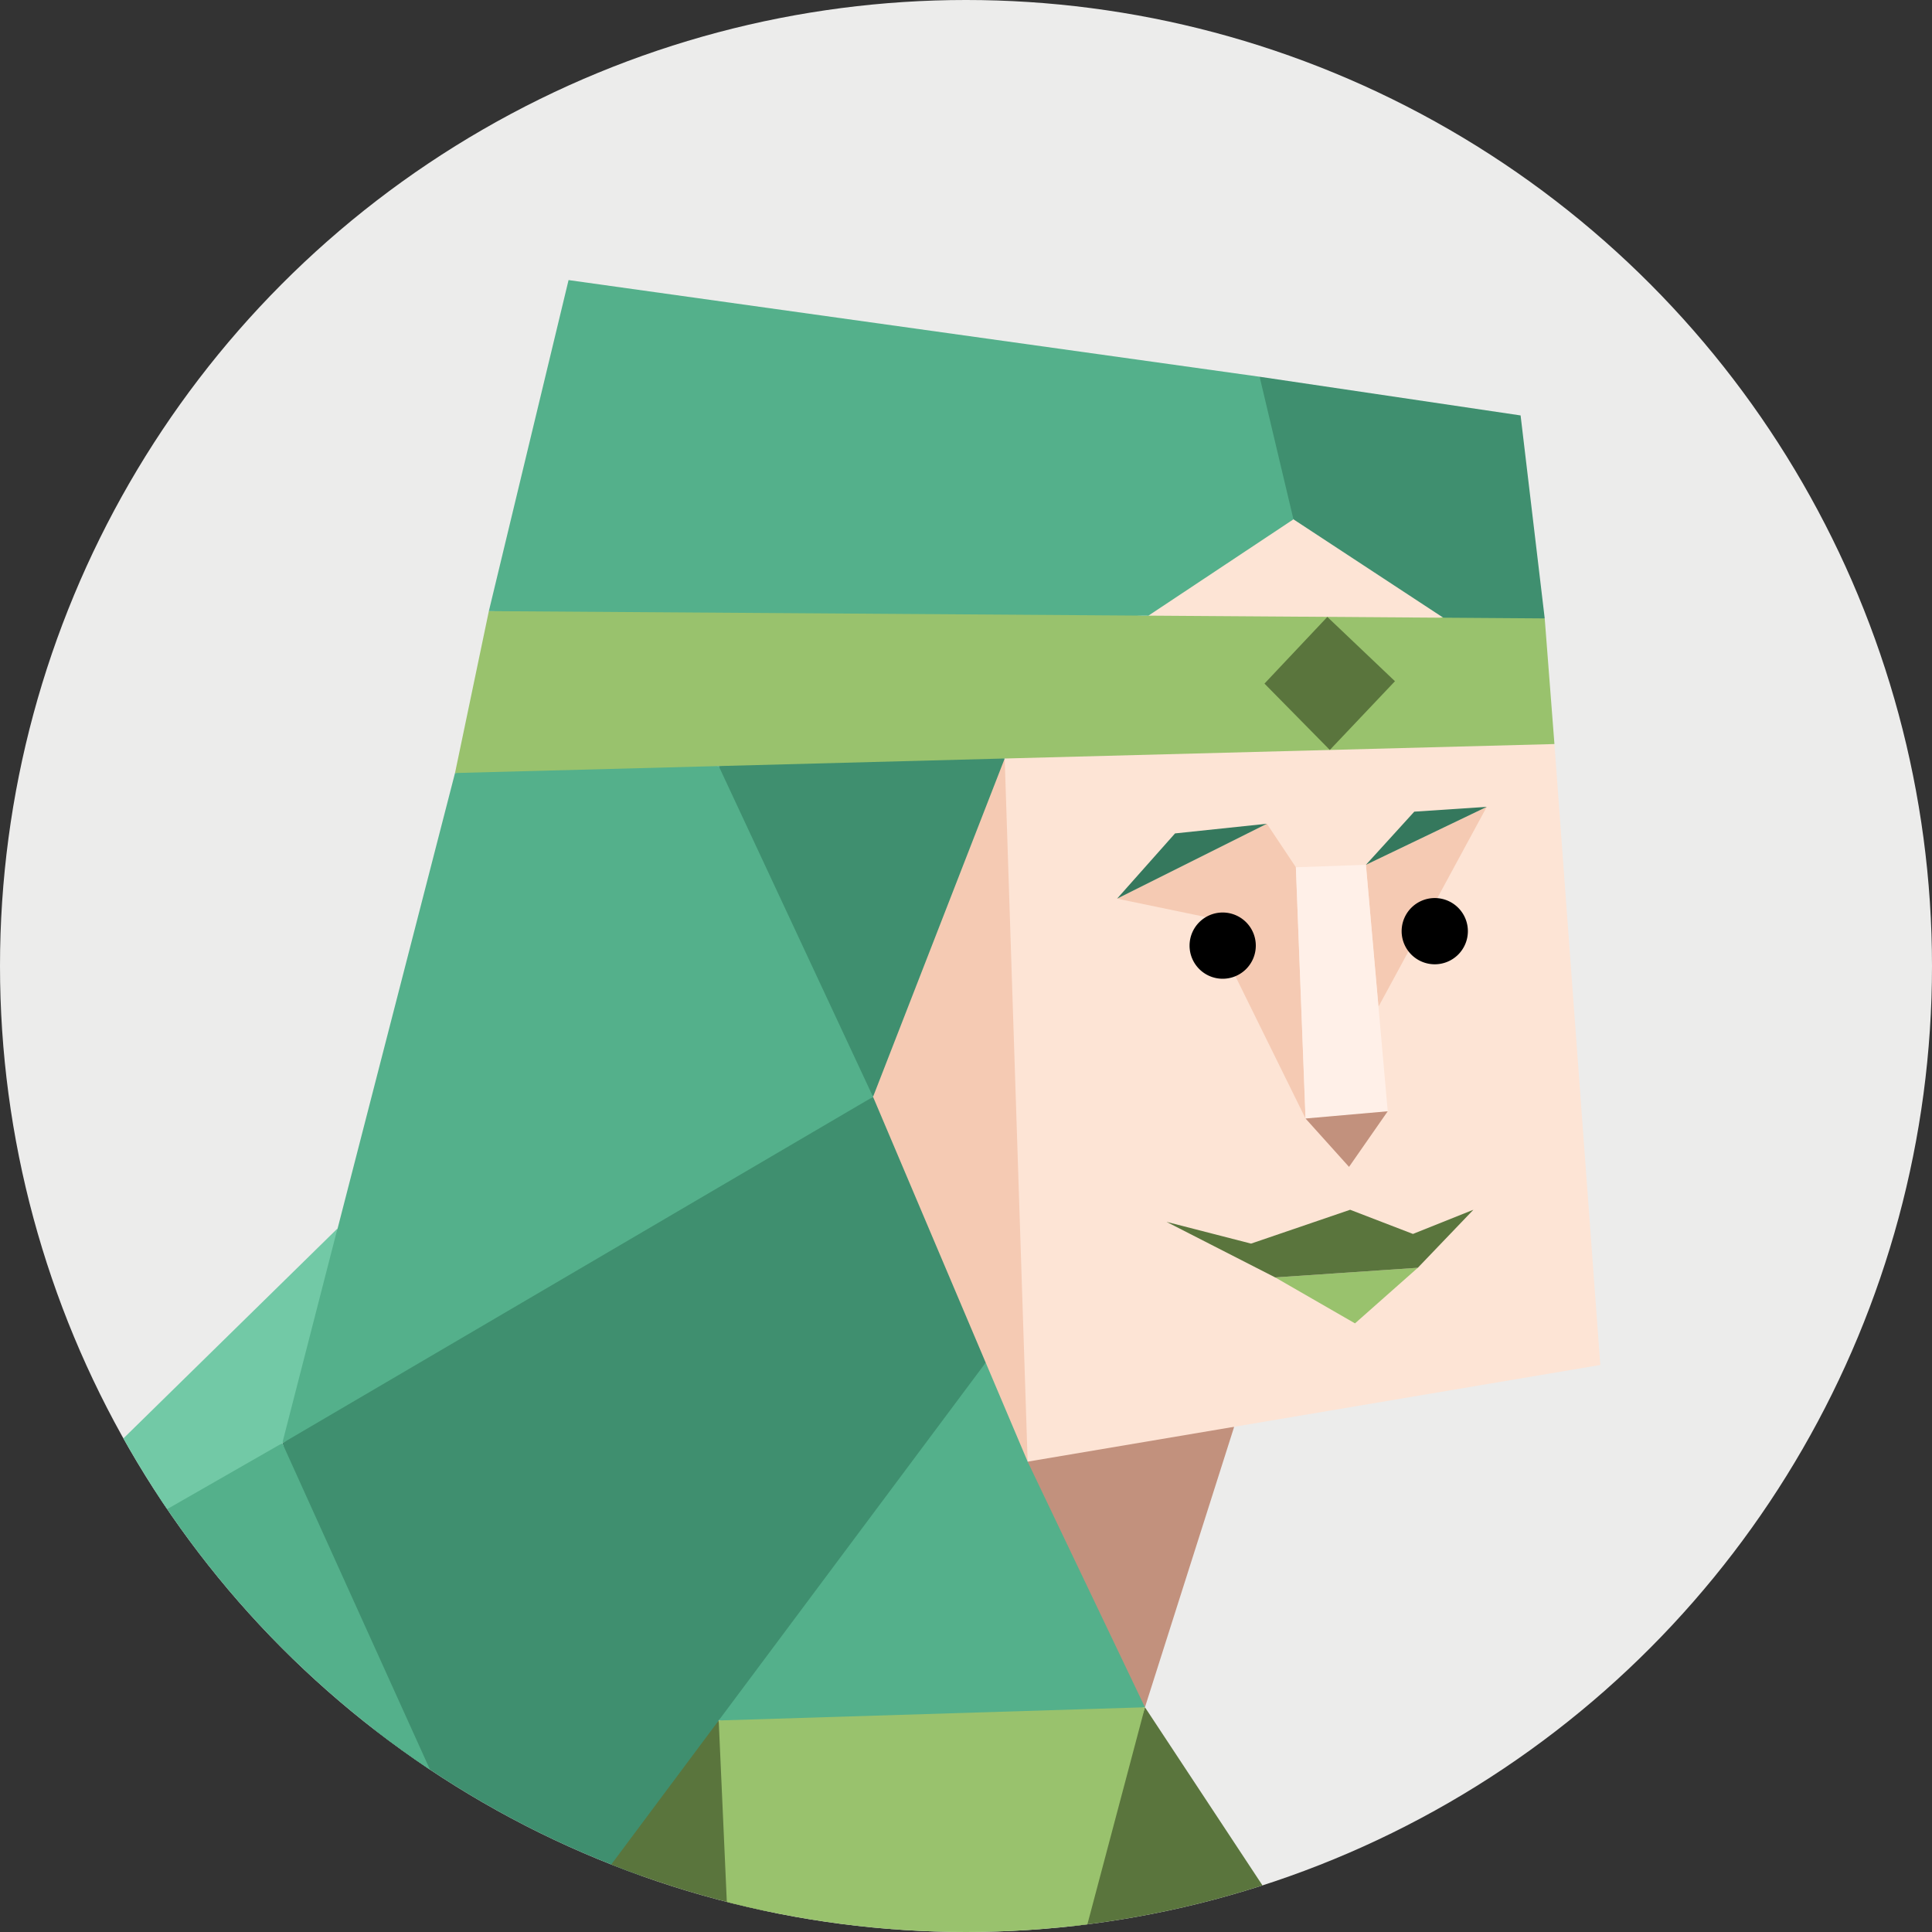 <svg id="illustration" xmlns="http://www.w3.org/2000/svg" viewBox="0 0 350 350"><rect x="0" y="0" width="350" height="350" fill="#333333" stroke="none"/><defs><style>.cls-1{fill:none;}.cls-2{clip-path:url(#clip-path);}.cls-3{fill:#ececeb;}.cls-4{fill:#c2917d;}.cls-10,.cls-11,.cls-12,.cls-13,.cls-14,.cls-4,.cls-5,.cls-6,.cls-7,.cls-8,.cls-9{fill-rule:evenodd;}.cls-5{fill:#fde4d5;}.cls-6{fill:#f5cab3;}.cls-7{fill:#99c26d;}.cls-8{fill:#5a753d;}.cls-9{fill:#54b08b;}.cls-10{fill:#3f8f6f;}.cls-11{fill:#35785d;}.cls-13{fill:#fff0e8;}.cls-14{fill:#72c9a6;}</style><clipPath id="clip-path"><circle class="cls-1" cx="175" cy="175" r="175"/></clipPath></defs><g class="cls-2"><circle class="cls-3" cx="175" cy="175" r="175"/><polygon class="cls-4" points="223.58 258.48 207.42 309.29 189.68 285.24 186.17 264.79 205.9 255.11 223.58 258.48"/><polygon class="cls-5" points="281.6 134.79 289.91 247.28 186.17 264.79 158.16 198.7 182.01 137.41 228.06 132.73 281.6 134.79"/><polygon class="cls-5" points="208.05 111.53 215.2 101.15 234.32 94.08 250.45 98.53 261.46 111.9 233.89 114.89 208.05 111.53"/><polygon class="cls-6" points="229.51 149.23 234.76 157.11 236.51 202.63 218.53 166.15 202.37 162.8 229.51 149.23"/><polygon class="cls-6" points="247.45 156.67 269.34 146.17 249.72 182.38 247.45 156.67"/><polygon class="cls-6" points="182.01 137.41 186.17 264.79 164.53 229.03 158.16 198.7 165.58 164.66 182.01 137.41"/><polygon class="cls-7" points="88.56 110.71 153.4 106.93 206.88 111.52 234.42 111.71 260.89 111.9 270.42 110.37 279.84 112.03 281.6 134.79 182.01 137.41 157.09 143.37 130.2 138.78 107.32 145.14 82.43 140.04 88.56 110.71"/><polygon class="cls-8" points="229.07 123.84 240.46 111.76 252.71 123.41 240.91 135.86 229.07 123.84"/><polygon class="cls-9" points="88.56 110.71 103 50.74 228.19 68.25 236.95 81.68 234.32 94.08 208.05 111.53 88.56 110.71"/><polygon class="cls-10" points="228.19 68.25 275.47 75.26 279.84 112.03 261.46 111.9 234.32 94.08 228.19 68.25"/><polygon class="cls-11" points="202.37 162.8 212.87 150.98 229.51 149.23 202.37 162.8"/><polygon class="cls-11" points="247.45 156.67 256.21 147.04 269.34 146.17 247.45 156.67"/><path class="cls-12" d="M221.5,177.31a6,6,0,1,0-6-6A6,6,0,0,0,221.5,177.31Z"/><path class="cls-12" d="M259.92,174.69a6,6,0,1,0-6-6A6,6,0,0,0,259.92,174.69Z"/><polygon class="cls-13" points="247.45 156.67 234.76 157.11 236.51 202.63 251.4 201.32 247.45 156.67"/><polygon class="cls-4" points="236.51 202.63 244.39 211.39 251.4 201.32 236.51 202.63"/><polygon class="cls-7" points="231.02 231.42 245.47 239.74 256.85 229.67 231.02 231.42"/><polygon class="cls-8" points="211.32 221.35 231.02 231.42 256.85 229.67 266.92 219.16 255.97 223.54 244.59 219.16 226.64 225.29 211.32 221.35"/><polygon class="cls-10" points="182.01 137.41 158.16 198.7 136.55 168.57 130.2 138.78 182.01 137.41"/><polygon class="cls-9" points="130.2 138.78 82.43 140.04 61.16 222.55 50.88 244.67 51.13 261.44 103.25 238.07 158.16 198.7 130.2 138.78"/><path class="cls-10" d="M92.2,353.83c2.5.24,5,.5,7.48.75l16.42-14.82,14.1-28.08,25.56-22.4,22.81-42.42L158.16,198.7l-107,62.74,15.59,50.07Z"/><path class="cls-9" d="M65.19,351l4,1c7.92.34,15.84,1.06,23.75,1.84L51.14,261.44,23,272.47l-3.46,2.39c12.46,26.26,28,51,44.7,74.73C64.59,350.06,64.89,350.54,65.19,351Z"/><polygon class="cls-9" points="178.57 246.85 186.17 264.79 207.42 309.29 167.18 317.95 130.2 311.68 178.57 246.85"/><path class="cls-8" d="M141.36,356.19,130.2,311.68,98.3,354.44C99.44,354.55,128.14,356.71,141.36,356.19Z"/><path class="cls-8" d="M234.31,353.38l-.75-4.47-26.14-39.62-14.15,42.26C198.32,351.33,233.32,353.31,234.31,353.38Z"/><path class="cls-14" d="M21.32,278.53l29.82-17.09,10-38.89L15.9,266.91Q18.51,272.77,21.32,278.53Z"/><path class="cls-7" d="M196.24,351.44l11.18-42.15-77.22,2.39,2,44.68C139.75,356.34,182.42,351.81,196.24,351.44Z"/><circle class="cls-1" cx="175" cy="175" r="175"/></g></svg>